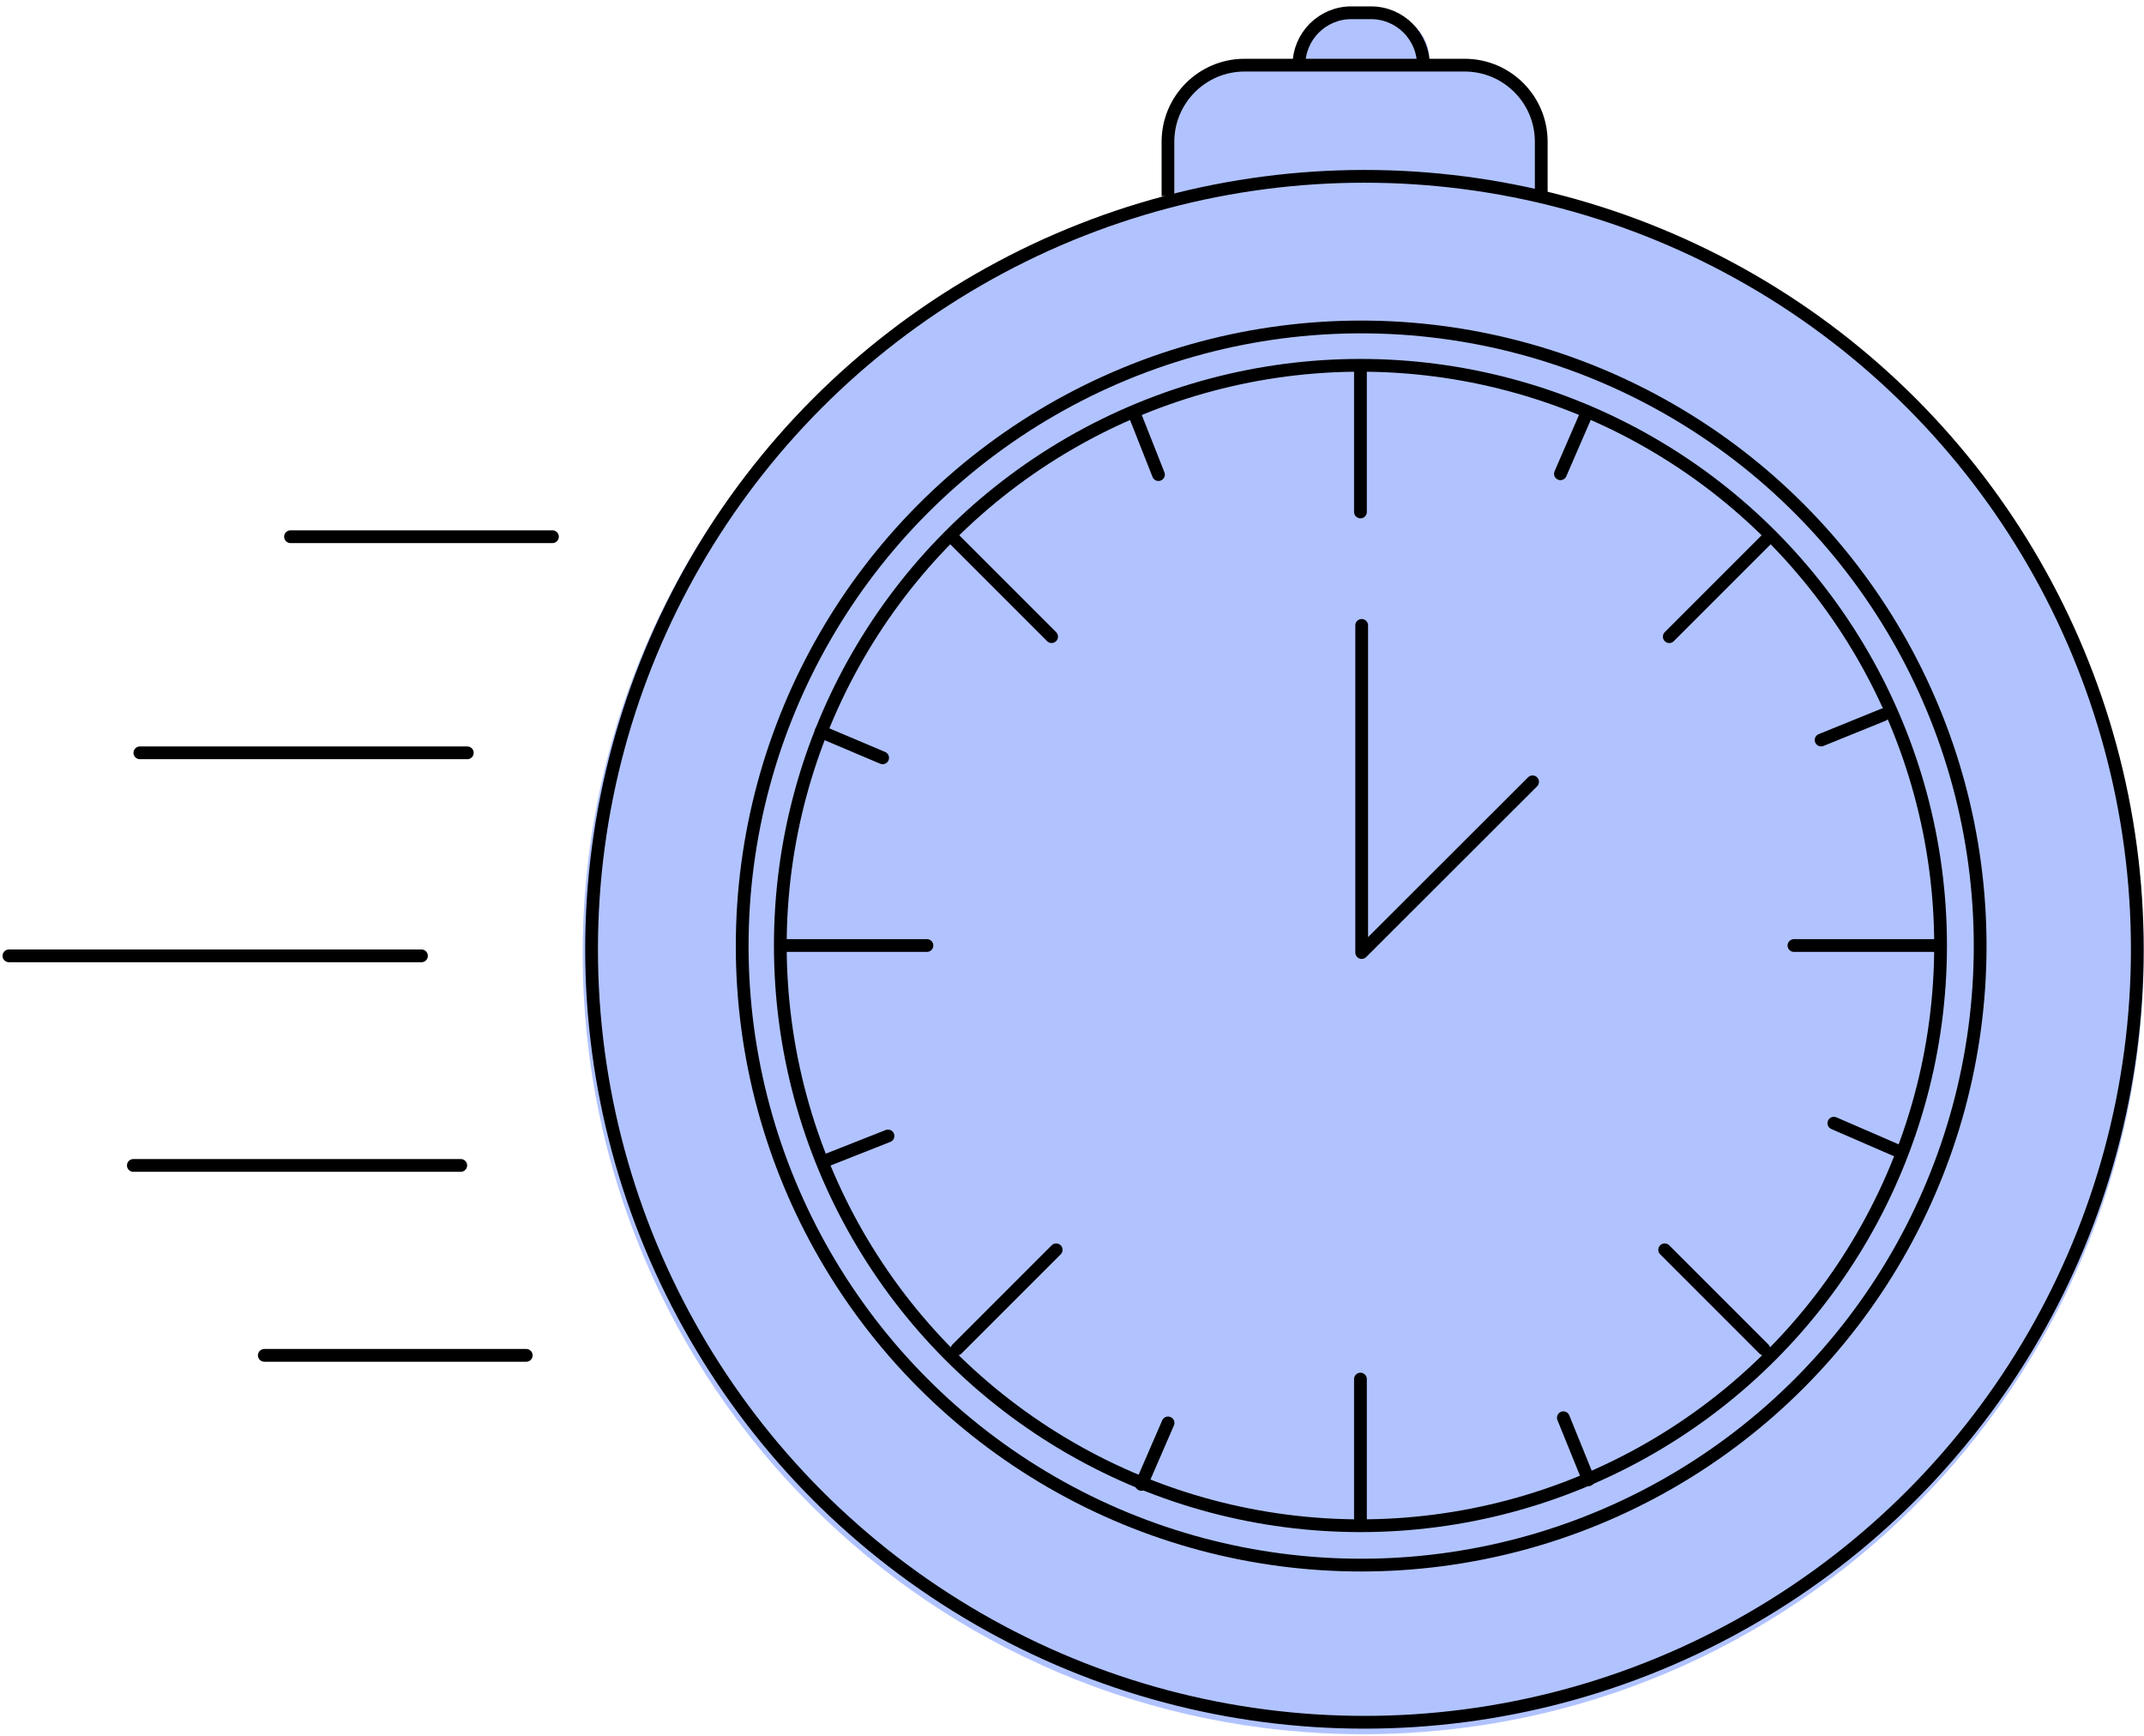 <?xml version="1.0" encoding="UTF-8"?> <svg xmlns="http://www.w3.org/2000/svg" width="168" height="136" viewBox="0 0 168 136" fill="none"> <path fill-rule="evenodd" clip-rule="evenodd" d="M105.517 1.147C103.586 1.147 102.02 2.713 102.02 4.644C102.02 4.814 102.032 4.98 102.055 5.144H98.029C94.716 5.144 92.029 7.83 92.029 11.144V15.355C65.397 21.969 45.658 46.037 45.658 74.715C45.658 108.492 73.04 135.874 106.818 135.874C140.595 135.874 167.977 108.492 167.977 74.715C167.977 45.821 147.94 21.606 121.003 15.209V11.144C121.003 7.83 118.316 5.144 115.003 5.144H111.975C111.999 4.98 112.011 4.814 112.011 4.644C112.011 2.713 110.445 1.147 108.514 1.147H105.517Z" fill="#B1C3FF"></path> <circle cx="106.915" cy="74.376" r="60.561" stroke="black"></circle> <circle cx="106.659" cy="74.12" r="48.503" stroke="black"></circle> <path d="M106.699 49V74.63L120.09 61.254" stroke="black" stroke-linecap="round" stroke-linejoin="round"></path> <path d="M120.769 15.367V11.105C120.769 7.791 118.083 5.105 114.769 5.105H97.522C94.208 5.105 91.522 7.791 91.522 11.105V15.367" stroke="black"></path> <path d="M111.533 5.105V5.105C111.533 2.838 109.695 1 107.428 1H105.888C103.621 1 101.783 2.838 101.783 5.105V5.105" stroke="black"></path> <path d="M106.602 29.122V40.112" stroke="black" stroke-linecap="round"></path> <path d="M106.602 108.049V119.039" stroke="black" stroke-linecap="round"></path> <path d="M74.631 42.109L82.402 49.88" stroke="black" stroke-linecap="round"></path> <path d="M130.441 97.92L138.212 105.691" stroke="black" stroke-linecap="round"></path> <path d="M151.561 74.08L140.571 74.08" stroke="black" stroke-linecap="round"></path> <path d="M72.633 74.08L61.643 74.08" stroke="black" stroke-linecap="round"></path> <path d="M138.572 42.11L130.801 49.881" stroke="black" stroke-linecap="round"></path> <path d="M82.762 97.92L74.991 105.691" stroke="black" stroke-linecap="round"></path> <path d="M122.273 37.118L124.363 32.301" stroke="black" stroke-linecap="round"></path> <path d="M69.582 89.001L64.698 90.93" stroke="black" stroke-linecap="round"></path> <path d="M90.775 37.184L88.846 32.3" stroke="black" stroke-linecap="round"></path> <path d="M91.527 111.483L89.438 116.3" stroke="black" stroke-linecap="round"></path> <path d="M143.699 88L148.516 90.089" stroke="black" stroke-linecap="round"></path> <path d="M69.162 59.374L64.331 57.33" stroke="black" stroke-linecap="round"></path> <path d="M122.502 111.076L124.473 115.938" stroke="black" stroke-linecap="round"></path> <path d="M142.699 57.98L147.561 56.008" stroke="black" stroke-linecap="round"></path> <circle cx="106.602" cy="74.08" r="45.458" stroke="black"></circle> <path d="M0.699 74.889H33.026" stroke="black" stroke-linecap="round"></path> <path d="M10.961 58.983H36.617" stroke="black" stroke-linecap="round"></path> <path d="M22.764 42.05H43.288" stroke="black" stroke-linecap="round"></path> <path d="M20.711 106.19H41.236" stroke="black" stroke-linecap="round"></path> <path d="M10.449 91.309H36.105" stroke="black" stroke-linecap="round"></path> </svg> 